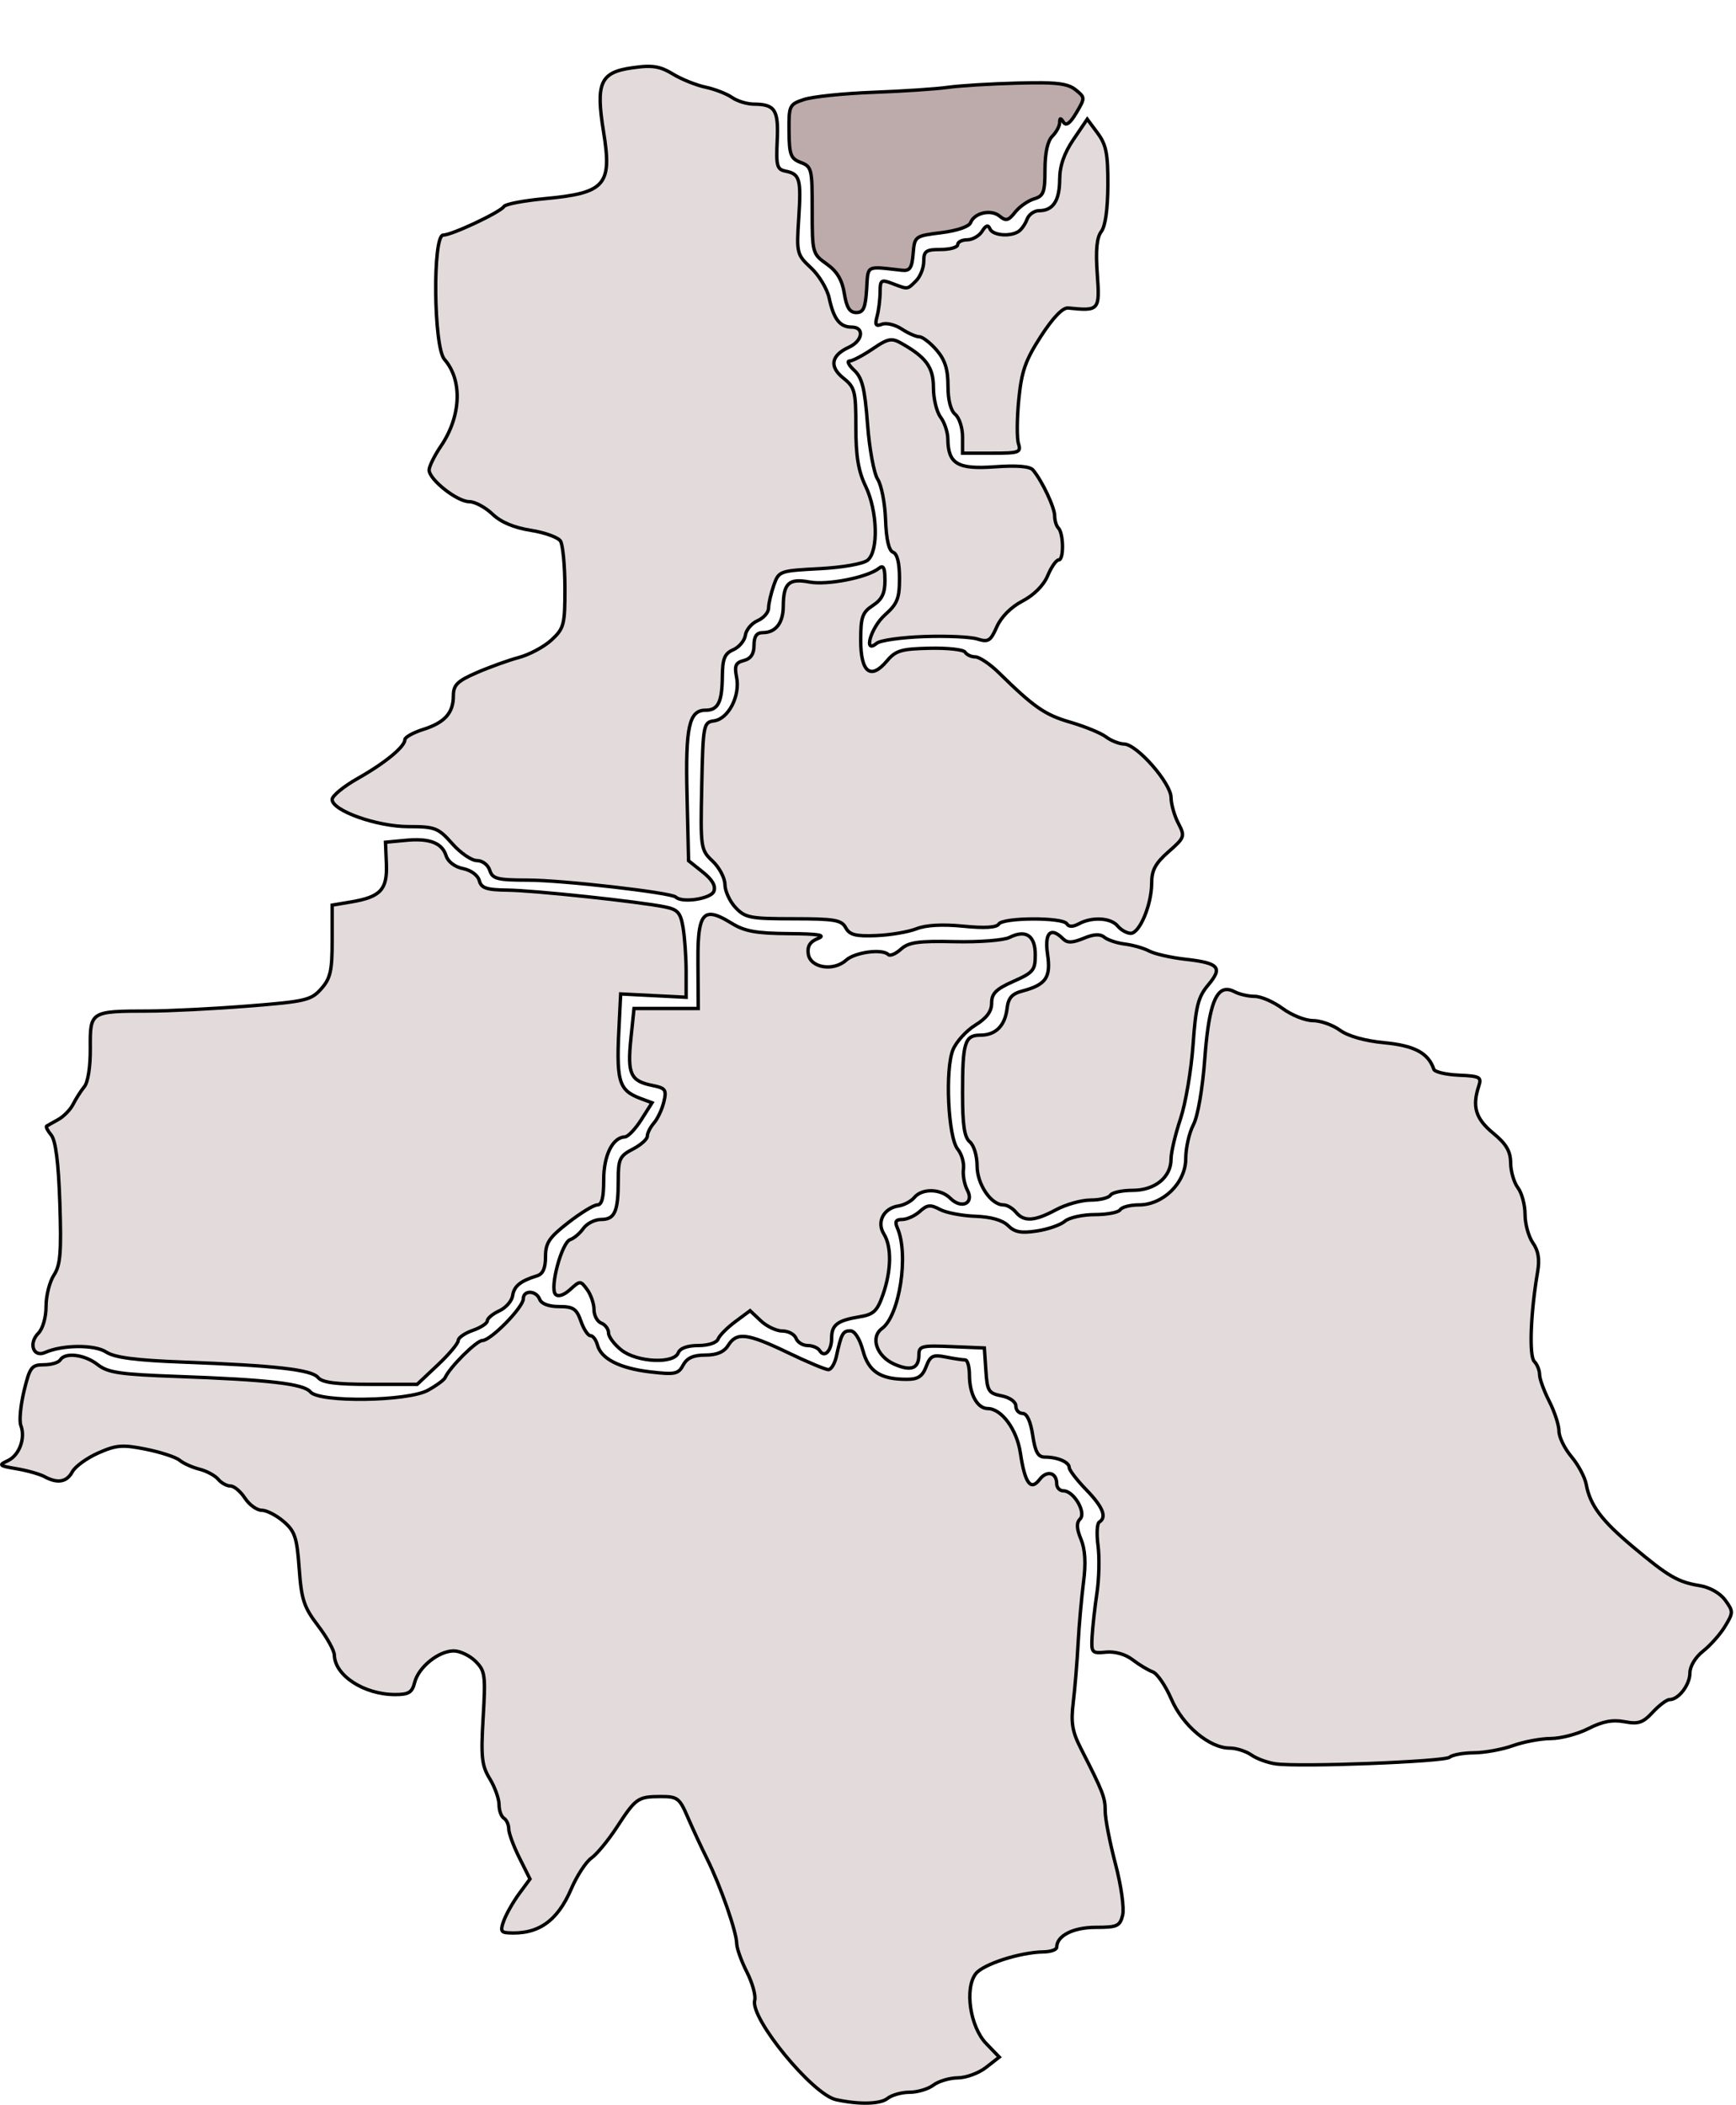 <?xml version="1.0" encoding="UTF-8" standalone="no"?>
<!-- Created with Inkscape (http://www.inkscape.org/) -->
<svg
   xmlns:dc="http://purl.org/dc/elements/1.1/"
   xmlns:cc="http://web.resource.org/cc/"
   xmlns:rdf="http://www.w3.org/1999/02/22-rdf-syntax-ns#"
   xmlns:svg="http://www.w3.org/2000/svg"
   xmlns="http://www.w3.org/2000/svg"
   xmlns:sodipodi="http://sodipodi.sourceforge.net/DTD/sodipodi-0.dtd"
   xmlns:inkscape="http://www.inkscape.org/namespaces/inkscape"
   height="434"
   width="358"
   id="svg2"
   sodipodi:version="0.32"
   inkscape:version="0.45.1"
   version="1.0"
   sodipodi:docbase="C:\Users\Paweł\Desktop\ruda"
   sodipodi:docname="orzegów.svg"
   inkscape:output_extension="org.inkscape.output.svg.inkscape">
  <defs
     id="defs4" />
  <sodipodi:namedview
     id="base"
     pagecolor="#ffffff"
     bordercolor="#666666"
     borderopacity="1.0"
     inkscape:pageopacity="0.0"
     inkscape:pageshadow="2"
     inkscape:cx="288.76934"
     inkscape:cy="295.51905"
     inkscape:zoom="1"
     inkscape:document-units="px"
     inkscape:current-layer="layer1"
     width="358px"
     height="434px"
     inkscape:window-width="1440"
     inkscape:window-height="850"
     inkscape:window-x="-8"
     inkscape:window-y="-8" />
  <g
     inkscape:groupmode="layer"
     inkscape:label="Warstwa 1"
     id="layer1">
    <path
       style="fill:#e3dbdb;fill-opacity:1;stroke:#000000;stroke-width:0.7;stroke-miterlimit:4;stroke-dasharray:none;stroke-opacity:1"
       d="M 133.089,13.695 C 132.325,13.727 131.458,13.836 130.433,13.976 C 123.793,14.89 122.819,17.047 124.464,27.164 C 126.26,38.207 124.843,39.803 112.246,40.976 C 107.975,41.374 104.232,42.087 103.933,42.57 C 103.208,43.743 93.181,48.472 91.402,48.476 C 89.185,48.481 89.412,71.55 91.652,74.101 C 95.408,78.382 95.108,85.825 90.933,91.976 C 89.605,93.933 88.496,96.162 88.496,96.914 C 88.496,98.886 94.284,103.445 96.777,103.445 C 97.942,103.445 100.103,104.613 101.558,106.008 C 103.302,107.678 105.994,108.803 109.464,109.351 C 112.362,109.809 115.108,110.81 115.589,111.57 C 116.071,112.33 116.487,116.649 116.496,121.164 C 116.51,128.841 116.317,129.546 113.746,131.945 C 112.233,133.356 109.196,134.98 106.996,135.57 C 104.796,136.16 100.858,137.586 98.246,138.726 C 94.303,140.447 93.496,141.256 93.496,143.445 C 93.496,147.023 91.711,149 87.246,150.414 C 85.183,151.067 83.496,152.022 83.496,152.508 C 83.496,153.961 79.396,157.337 73.777,160.508 C 70.872,162.147 68.496,164.099 68.496,164.851 C 68.496,167.164 77.758,170.445 84.246,170.445 C 89.71,170.445 90.367,170.693 93.246,173.945 C 94.95,175.87 97.23,177.445 98.339,177.445 C 99.479,177.445 100.637,178.316 100.996,179.445 C 101.552,181.2 102.508,181.469 108.808,181.476 C 115.951,181.484 138.452,184.058 139.371,184.976 C 140.638,186.244 146.621,185.336 147.214,183.789 C 147.643,182.672 146.897,181.384 144.933,179.82 L 141.996,177.476 L 141.683,164.039 C 141.339,149.856 142.086,146.445 145.496,146.445 C 148.092,146.445 148.91,144.801 148.964,139.476 C 149.002,135.802 149.417,134.765 151.214,133.976 C 152.43,133.443 153.555,132.093 153.714,130.976 C 153.874,129.86 155.008,128.519 156.246,127.976 C 157.483,127.434 158.496,126.27 158.496,125.383 C 158.496,124.495 158.978,122.391 159.558,120.726 C 160.6,117.737 160.726,117.692 168.996,117.258 C 173.786,117.006 178.033,116.255 178.933,115.508 C 181.203,113.624 180.96,105.327 178.496,100.226 C 177.006,97.143 176.496,94.048 176.496,88.07 C 176.496,80.657 176.3,79.864 173.933,77.976 C 170.961,75.606 171.376,73.279 175.058,71.601 C 177.939,70.289 178.322,67.445 175.621,67.445 C 173.198,67.445 171.918,65.784 170.996,61.476 C 170.587,59.569 168.897,56.769 167.246,55.226 C 164.323,52.496 164.251,52.227 164.714,45.008 C 165.236,36.877 164.959,35.884 161.996,35.289 C 160.228,34.934 160.034,34.213 160.277,29.008 C 160.573,22.652 159.835,21.503 155.464,21.476 C 154.074,21.468 152.049,20.856 150.964,20.101 C 149.88,19.347 147.421,18.381 145.496,17.976 C 143.571,17.572 140.542,16.349 138.746,15.258 C 136.757,14.05 135.382,13.601 133.089,13.695 z "
       id="path7249" />
    <path
       style="fill:#bdabab;fill-opacity:1;stroke:#000000;stroke-width:0.7;stroke-miterlimit:4;stroke-dasharray:none;stroke-opacity:1"
       d="M 214.871,17.07 C 213.509,17.053 211.882,17.082 209.902,17.133 C 204.46,17.272 197.971,17.66 195.496,18.008 C 193.021,18.356 186.073,18.814 180.027,19.039 C 173.981,19.264 167.586,19.931 165.839,20.508 C 162.773,21.52 162.666,21.734 162.714,27.07 C 162.758,31.938 163.066,32.714 165.152,33.508 C 167.399,34.362 167.496,34.851 167.496,43.351 C 167.496,52.161 167.546,52.345 170.496,54.445 C 172.639,55.972 173.671,57.728 174.121,60.539 C 174.585,63.443 175.248,64.445 176.589,64.445 C 178.048,64.445 178.47,63.508 178.714,59.695 C 179.045,54.548 178.417,54.881 185.996,55.726 C 187.624,55.908 188.061,55.286 188.308,52.32 C 188.61,48.705 188.653,48.66 194.121,47.976 C 197.357,47.572 199.84,46.726 200.152,45.914 C 200.936,43.871 204.38,43.099 206.152,44.57 C 207.442,45.641 207.958,45.505 209.339,43.758 C 210.25,42.606 212.008,41.378 213.246,41.008 C 215.215,40.418 215.496,39.67 215.496,34.976 C 215.496,31.544 216.035,29.062 216.996,28.101 C 217.821,27.276 218.519,26.016 218.527,25.289 C 218.539,24.272 218.707,24.248 219.308,25.195 C 219.849,26.047 220.677,25.437 221.964,23.258 C 223.789,20.169 223.783,20.107 221.808,18.508 C 220.601,17.53 218.955,17.123 214.871,17.07 z "
       id="path7247" />
    <path
       style="fill:#e3dbdb;fill-opacity:1;stroke:#000000;stroke-width:0.7;stroke-miterlimit:4;stroke-dasharray:none;stroke-opacity:1"
       d="M 224.214,24.57 L 221.371,28.758 C 219.424,31.63 218.539,34.23 218.527,37.008 C 218.507,41.4 217.151,43.445 214.277,43.445 C 213.27,43.445 212.163,44.233 211.808,45.195 C 211.453,46.158 210.68,47.291 210.089,47.695 C 208.373,48.871 204.725,48.558 204.152,47.195 C 203.776,46.3 203.32,46.442 202.527,47.695 C 201.918,48.658 200.537,49.445 199.464,49.445 C 198.392,49.445 197.496,49.895 197.496,50.445 C 197.496,50.995 195.921,51.445 193.996,51.445 C 190.956,51.445 190.496,51.774 190.496,53.883 C 190.496,55.218 189.797,57.018 188.933,57.883 C 187.077,59.739 187.298,59.708 184.058,58.476 C 181.695,57.578 181.508,57.716 181.496,60.226 C 181.488,61.725 181.204,63.981 180.871,65.226 C 180.387,67.032 180.604,67.349 181.902,66.851 C 182.797,66.508 184.613,66.966 185.964,67.851 C 187.316,68.737 188.947,69.445 189.589,69.445 C 190.232,69.445 191.851,70.683 193.152,72.195 C 194.901,74.229 195.495,76.179 195.496,79.601 C 195.496,82.494 196.058,84.667 196.996,85.445 C 197.821,86.13 198.496,88.213 198.496,90.07 L 198.496,93.445 L 204.558,93.445 C 210.154,93.445 210.608,93.306 210.027,91.476 C 209.681,90.386 209.706,86.302 210.089,82.414 C 210.666,76.565 211.44,74.321 214.652,69.351 C 217.157,65.476 219.159,63.395 220.277,63.508 C 226.699,64.157 226.817,64.031 226.277,56.476 C 225.923,51.53 226.177,48.97 227.121,47.726 C 227.96,46.62 228.444,43.068 228.464,38.164 C 228.491,31.737 228.138,29.867 226.371,27.476 L 224.214,24.57 z "
       id="path7245" />
    <path
       style="fill:#e3dbdb;fill-opacity:1;stroke:#000000;stroke-width:0.7;stroke-miterlimit:4;stroke-dasharray:none;stroke-opacity:1"
       d="M 183.902,70.07 C 182.918,70.049 181.877,70.636 179.902,71.976 C 177.884,73.346 175.76,74.445 175.183,74.445 C 174.606,74.445 175.031,75.307 176.152,76.351 C 177.791,77.878 178.343,80.043 178.902,87.445 C 179.284,92.507 180.226,97.639 180.996,98.82 C 181.766,100.002 182.5,103.751 182.621,107.164 C 182.765,111.257 183.301,113.544 184.183,113.883 C 185.046,114.214 185.496,116.118 185.496,119.258 C 185.496,123.404 185.052,124.511 182.496,126.789 C 179.575,129.391 177.957,134.999 180.808,132.633 C 181.518,132.043 185.906,131.422 190.558,131.258 C 195.211,131.093 200.158,131.315 201.558,131.758 C 203.801,132.467 204.276,132.172 205.558,129.258 C 206.448,127.235 208.489,125.169 210.839,123.945 C 213.222,122.705 215.215,120.71 216.058,118.695 C 216.806,116.908 217.827,115.445 218.339,115.445 C 219.418,115.445 219.34,109.946 218.246,108.851 C 217.841,108.447 217.496,107.346 217.496,106.383 C 217.496,104.649 214.907,99.156 213.027,96.914 C 212.382,96.145 209.718,95.929 205.121,96.258 C 197.456,96.806 195.528,95.649 195.464,90.508 C 195.447,89.1 194.772,87.075 193.964,86.008 C 193.157,84.94 192.496,82.219 192.496,79.945 C 192.496,75.713 190.976,73.63 185.777,70.726 C 185.06,70.326 184.492,70.083 183.902,70.07 z "
       id="path7243" />
    <path
       style="fill:#e3dbdb;fill-opacity:1;stroke:#000000;stroke-width:0.7;stroke-miterlimit:4;stroke-dasharray:none;stroke-opacity:1"
       d="M 181.839,116.883 C 181.678,116.886 181.482,117.012 181.246,117.195 C 178.794,119.092 170.584,120.698 166.902,120.008 C 162.672,119.214 161.551,120.257 161.527,125.008 C 161.51,128.458 159.959,130.445 157.308,130.445 C 156.038,130.445 155.496,131.208 155.496,133.039 C 155.496,134.831 154.851,135.816 153.402,136.195 C 151.685,136.644 151.422,137.266 151.902,139.664 C 152.664,143.474 150.223,148.214 147.277,148.633 C 145.077,148.945 144.985,149.305 144.714,162.07 C 144.441,174.945 144.5,175.232 146.964,177.57 C 148.345,178.88 149.486,181.043 149.496,182.383 C 149.505,183.722 150.487,185.86 151.683,187.133 C 153.669,189.246 154.711,189.445 163.652,189.445 C 172.119,189.445 173.554,189.705 174.402,191.289 C 175.19,192.761 176.452,193.091 180.714,192.914 C 183.632,192.793 187.346,192.159 188.996,191.508 C 190.934,190.743 194.366,190.548 198.652,190.976 C 203.043,191.416 205.519,191.26 205.964,190.539 C 206.811,189.169 219.156,189.117 219.996,190.476 C 220.41,191.147 221.243,191.147 222.496,190.476 C 225.231,189.012 229.066,189.222 230.496,190.945 C 231.18,191.77 232.397,192.445 233.183,192.445 C 235.025,192.445 237.496,186.513 237.496,182.101 C 237.496,179.441 238.271,177.997 240.964,175.633 C 244.311,172.695 244.407,172.464 242.996,169.758 C 242.19,168.214 241.506,165.82 241.496,164.445 C 241.474,161.467 234.447,153.461 231.808,153.414 C 230.824,153.396 229.138,152.739 228.089,151.945 C 227.041,151.152 223.725,149.789 220.714,148.914 C 215.458,147.386 213.237,145.83 205.964,138.695 C 204.142,136.908 201.95,135.445 201.121,135.445 C 200.291,135.445 199.358,135.012 199.027,134.476 C 198.696,133.941 195.403,133.582 191.714,133.664 C 185.888,133.793 184.717,134.123 182.902,136.289 C 179.554,140.283 177.496,138.656 177.496,132.008 C 177.496,127.236 177.83,126.271 179.996,124.851 C 181.876,123.62 182.496,122.364 182.496,119.726 C 182.496,117.735 182.324,116.872 181.839,116.883 z "
       id="path7241" />
    <path
       style="fill:#e3dbdb;fill-opacity:1;stroke:#000000;stroke-width:0.7;stroke-miterlimit:4;stroke-dasharray:none;stroke-opacity:1"
       d="M 85.277,173.164 C 84.72,173.179 84.129,173.229 83.496,173.289 L 79.496,173.664 L 79.683,178.195 C 79.882,183.45 78.465,184.952 72.402,185.976 L 68.496,186.633 L 68.496,193.976 C 68.496,200.186 68.145,201.738 66.246,203.883 C 64.166,206.231 63.04,206.507 51.121,207.445 C 44.028,208.003 34.803,208.469 30.621,208.476 C 18.643,208.498 18.563,208.526 18.621,216.101 C 18.65,219.976 18.152,223.16 17.371,224.101 C 16.657,224.962 15.63,226.602 15.058,227.726 C 14.487,228.851 13.096,230.247 11.996,230.851 C 10.896,231.455 9.837,232.071 9.621,232.195 C 9.405,232.319 9.815,233.144 10.558,234.039 C 11.474,235.143 12.06,239.635 12.339,248.039 C 12.68,258.266 12.458,260.872 11.121,262.914 C 10.229,264.274 9.496,267.171 9.496,269.351 C 9.496,271.649 8.828,273.988 7.902,274.914 C 5.833,276.983 6.868,279.953 9.277,278.883 C 12.9,277.273 19.512,277.223 21.902,278.789 C 23.613,279.91 27.929,280.485 37.621,280.851 C 56.918,281.581 64.24,282.413 65.589,284.039 C 66.455,285.082 69.279,285.445 76.371,285.445 L 86.027,285.445 L 90.277,281.445 C 92.611,279.246 94.496,276.994 94.496,276.414 C 94.496,275.834 95.846,274.895 97.496,274.32 C 99.146,273.745 100.496,272.859 100.496,272.351 C 100.496,271.843 101.618,270.903 102.964,270.289 C 104.311,269.675 105.549,268.27 105.714,267.164 C 106.011,265.183 107.302,264.134 110.746,263.07 C 111.963,262.694 112.496,261.496 112.496,259.133 C 112.496,256.274 113.259,255.159 117.183,252.101 C 119.748,250.103 122.448,248.445 123.183,248.445 C 124.125,248.445 124.496,246.937 124.496,243.289 C 124.496,238.216 126.334,234.513 128.902,234.414 C 129.504,234.391 131.021,232.803 132.246,230.883 L 134.464,227.383 L 132.183,226.539 C 127.427,224.731 127.019,223.102 127.746,209.945 L 127.996,204.945 L 134.746,205.289 L 141.496,205.633 L 141.496,200.289 C 141.49,197.353 141.203,193.33 140.871,191.32 C 140.358,188.217 139.815,187.552 137.152,187.008 C 131.713,185.896 110.221,183.609 104.652,183.539 C 100.283,183.484 99.244,183.118 98.839,181.57 C 98.555,180.484 97.12,179.426 95.496,179.101 C 93.807,178.764 92.394,177.701 91.996,176.445 C 91.254,174.109 89.178,173.06 85.277,173.164 z "
       id="path7239" />
    <path
       style="fill:#e3dbdb;fill-opacity:1;stroke:#000000;stroke-width:0.7;stroke-miterlimit:4;stroke-dasharray:none;stroke-opacity:1"
       d="M 146.621,188.539 C 144.369,188.459 143.871,191.397 143.933,198.726 L 143.996,207.945 L 137.371,207.945 L 130.746,207.945 L 130.089,214.32 C 129.357,221.471 130.037,222.916 134.558,223.82 C 137.248,224.358 137.492,224.713 136.902,227.195 C 136.54,228.719 135.622,230.671 134.871,231.539 C 134.12,232.407 133.496,233.628 133.496,234.258 C 133.496,234.888 132.146,236.092 130.496,236.945 C 127.783,238.348 127.496,238.989 127.496,243.414 C 127.496,249.829 126.792,251.445 123.964,251.445 C 122.679,251.445 121.027,252.276 120.308,253.289 C 119.59,254.302 118.361,255.349 117.589,255.601 C 115.838,256.175 113.309,265.596 114.558,266.883 C 115.106,267.446 116.272,267.078 117.558,265.914 C 119.64,264.03 119.701,264.015 121.089,265.914 C 121.865,266.974 122.496,268.828 122.496,270.039 C 122.496,271.25 123.171,272.504 123.996,272.82 C 124.821,273.137 125.496,274.049 125.496,274.851 C 125.496,275.654 126.703,277.243 128.152,278.383 C 131.367,280.911 138.977,281.273 139.871,278.945 C 140.233,278 141.751,277.445 143.996,277.445 C 146.061,277.445 147.79,276.883 148.089,276.101 C 148.374,275.36 149.981,273.743 151.652,272.508 L 154.683,270.258 L 156.902,272.351 C 158.128,273.503 160.12,274.445 161.339,274.445 C 162.559,274.445 163.835,275.12 164.152,275.945 C 164.469,276.77 165.549,277.445 166.558,277.445 C 167.567,277.445 168.681,277.918 169.027,278.476 C 170.021,280.085 171.496,278.558 171.496,275.945 C 171.496,273.166 172.673,272.273 177.308,271.508 C 180.164,271.037 180.914,270.326 182.089,266.945 C 183.822,261.962 183.901,257.046 182.277,254.445 C 180.738,251.981 182.214,249.122 185.277,248.664 C 186.418,248.493 187.901,247.706 188.558,246.914 C 190.145,245.002 193.977,245.083 195.964,247.07 C 198.282,249.388 200.95,248.132 199.496,245.414 C 198.887,244.276 198.517,242.307 198.683,241.039 C 198.849,239.77 198.314,237.931 197.496,236.945 C 195.526,234.572 194.862,220.465 196.527,216.445 C 197.201,214.819 199.26,212.532 201.121,211.383 C 203.489,209.919 204.496,208.553 204.496,206.82 C 204.496,204.849 205.411,203.937 208.996,202.351 C 213.087,200.542 213.496,200.051 213.496,196.883 C 213.496,192.904 211.566,191.599 208.183,193.289 C 206.977,193.892 201.925,194.279 196.871,194.164 C 189.364,193.993 187.367,194.288 185.777,195.726 C 184.712,196.69 183.543,197.18 183.183,196.82 C 181.95,195.587 176.308,196.336 174.496,197.976 C 171.866,200.356 167.091,199.568 166.683,196.695 C 166.456,195.097 167.039,194.167 168.683,193.508 C 170.403,192.818 168.835,192.555 162.621,192.508 C 155.962,192.457 153.565,192.029 150.902,190.383 C 149.048,189.237 147.644,188.575 146.621,188.539 z "
       id="path7237" />
    <path
       style="fill:#e3dbdb;fill-opacity:1;stroke:#000000;stroke-width:0.7;stroke-miterlimit:4;stroke-dasharray:none;stroke-opacity:1"
       d="M 216.933,192.289 C 215.978,192.427 215.609,193.971 216.027,196.758 C 216.745,201.548 215.714,203.05 210.808,204.351 C 208.688,204.914 207.933,205.777 207.683,207.914 C 207.264,211.508 205.331,213.445 202.183,213.445 C 198.954,213.445 198.496,214.915 198.496,225.414 C 198.496,232.012 198.87,234.511 199.996,235.445 C 200.833,236.14 201.496,238.324 201.496,240.383 C 201.496,244.196 204.372,248.445 206.933,248.445 C 207.669,248.445 208.811,249.12 209.496,249.945 C 211.17,251.963 213.32,251.834 217.777,249.445 C 219.829,248.345 223.039,247.445 224.933,247.445 C 226.828,247.445 228.656,246.995 228.996,246.445 C 229.336,245.895 231.391,245.445 233.558,245.445 C 238.178,245.445 241.496,242.756 241.496,238.976 C 241.496,237.604 242.379,233.891 243.433,230.726 C 244.488,227.562 245.656,220.713 246.027,215.508 C 246.599,207.478 247.061,205.586 249.152,203.101 C 252.2,199.479 251.406,198.575 244.433,197.789 C 241.45,197.453 238.096,196.691 236.996,196.101 C 235.896,195.512 233.645,194.87 231.996,194.664 C 230.346,194.458 228.433,193.828 227.746,193.258 C 226.874,192.534 225.596,192.593 223.464,193.476 C 221.17,194.427 220.105,194.461 219.246,193.601 C 218.278,192.633 217.506,192.206 216.933,192.289 z "
       id="path7235" />
    <path
       style="fill:#e3dbdb;fill-opacity:1;stroke:#000000;stroke-width:0.7;stroke-miterlimit:4;stroke-dasharray:none;stroke-opacity:1"
       d="M 252.777,204.039 C 250.44,204.281 249.184,208.541 248.464,218.164 C 247.985,224.576 247.025,230.164 246.089,231.945 C 245.223,233.595 244.53,236.732 244.527,238.883 C 244.519,243.88 239.88,248.445 234.871,248.445 C 233.077,248.445 231.336,248.895 230.996,249.445 C 230.656,249.995 228.314,250.445 225.777,250.445 C 223.24,250.445 220.458,251.068 219.589,251.82 C 218.721,252.572 216.137,253.472 213.839,253.82 C 210.602,254.311 209.254,254.079 207.902,252.726 C 206.774,251.598 204.386,250.906 201.152,250.789 C 198.4,250.69 195.112,250.064 193.839,249.383 C 191.908,248.349 191.218,248.4 189.683,249.789 C 188.672,250.704 187.036,251.445 186.058,251.445 C 184.738,251.445 184.488,251.896 185.058,253.195 C 187.456,258.653 185.518,271.279 181.871,273.945 C 179.415,275.741 180.792,279.691 184.433,281.289 C 187.898,282.809 189.496,282.191 189.496,279.351 C 189.496,277.536 190.078,277.394 196.246,277.664 L 202.996,277.945 L 203.308,282.601 C 203.583,286.841 203.86,287.281 206.558,287.82 C 208.277,288.164 209.496,289.057 209.496,289.945 C 209.496,290.784 210.139,291.445 210.902,291.445 C 211.779,291.445 212.538,293.1 212.964,295.945 C 213.486,299.421 214.062,300.445 215.496,300.445 C 218.096,300.445 220.496,301.484 220.496,302.601 C 220.496,303.12 222.071,305.182 223.996,307.164 C 227.439,310.71 228.307,312.848 226.683,313.851 C 226.23,314.132 226.111,316.299 226.433,318.664 C 226.755,321.029 226.663,325.42 226.214,328.445 C 225.766,331.47 225.322,335.52 225.214,337.445 C 225.028,340.781 225.154,340.954 228.058,340.664 C 229.903,340.48 232.073,341.086 233.558,342.226 C 234.908,343.263 236.779,344.386 237.714,344.726 C 238.65,345.067 240.38,347.613 241.558,350.351 C 243.915,355.83 249.431,360.445 253.589,360.445 C 254.95,360.445 256.979,361.105 258.089,361.883 C 259.2,362.66 261.434,363.465 263.058,363.695 C 268.02,364.397 297.951,363.25 298.964,362.32 C 299.487,361.84 301.737,361.438 303.964,361.414 C 306.192,361.39 309.796,360.738 311.996,359.945 C 314.196,359.153 317.724,358.485 319.808,358.476 C 321.893,358.468 325.392,357.535 327.589,356.414 C 330.454,354.953 332.546,354.548 334.996,355.008 C 337.852,355.543 338.792,355.245 340.808,353.07 C 342.135,351.639 343.723,350.445 344.308,350.445 C 346.173,350.445 348.496,347.382 348.496,344.945 C 348.496,343.58 349.627,341.7 351.183,340.476 C 352.66,339.315 354.709,337.036 355.714,335.383 C 357.463,332.507 357.464,332.264 355.777,329.945 C 354.724,328.497 352.587,327.285 350.496,326.945 C 346.006,326.215 344.035,325.051 336.746,318.945 C 330.291,313.538 327.891,310.352 327.121,306.101 C 326.849,304.605 325.466,302.025 324.058,300.351 C 322.65,298.678 321.496,296.318 321.496,295.101 C 321.496,293.885 320.596,291.103 319.496,288.945 C 318.396,286.788 317.496,284.319 317.496,283.445 C 317.496,282.572 317.017,281.341 316.402,280.726 C 315.306,279.631 315.637,270.714 317.089,262.258 C 317.535,259.664 317.248,257.899 316.121,256.289 C 315.24,255.031 314.496,252.386 314.496,250.414 C 314.496,248.441 313.834,245.982 313.027,244.914 C 312.219,243.846 311.544,241.536 311.527,239.789 C 311.503,237.378 310.633,235.884 307.902,233.633 C 304.295,230.659 303.556,228.166 304.964,223.914 C 305.572,222.079 305.152,221.884 300.808,221.695 C 298.165,221.58 295.866,221.025 295.683,220.476 C 294.569,217.133 291.69,215.595 285.496,215.008 C 281.424,214.622 278.005,213.647 276.308,212.414 C 274.818,211.332 272.311,210.445 270.746,210.445 C 269.18,210.445 266.359,209.32 264.496,207.945 C 262.632,206.57 260.05,205.445 258.746,205.445 C 257.441,205.445 255.553,205.009 254.558,204.476 C 253.893,204.121 253.316,203.983 252.777,204.039 z "
       id="path7233" />
    <path
       style="fill:#e3dbdb;fill-opacity:1;stroke:#000000;stroke-width:0.7;stroke-miterlimit:4;stroke-dasharray:none;stroke-opacity:1"
       d="M 109.356,266.471 C 108.605,266.437 107.918,266.868 107.918,267.784 C 107.918,269.557 101.21,276.409 99.481,276.409 C 98.269,276.409 92.706,281.951 91.793,284.065 C 91.592,284.531 89.997,285.696 88.262,286.659 C 84.122,288.956 65.849,289.217 64.012,287.003 C 62.616,285.321 55.338,284.487 36.512,283.815 C 24.722,283.394 22.233,283.026 20.137,281.378 C 17.486,279.293 13.429,278.773 12.418,280.409 C 12.078,280.959 10.573,281.409 9.043,281.409 C 6.504,281.409 6.136,281.902 4.949,286.846 C 4.235,289.825 3.942,292.994 4.293,293.909 C 5.297,296.526 3.982,300.096 1.606,301.19 C -0.361,302.095 -0.205,302.237 3.418,302.846 C 5.618,303.217 8.213,303.952 9.168,304.471 C 11.858,305.936 13.772,305.613 14.918,303.471 C 15.495,302.394 17.901,300.641 20.262,299.596 C 23.995,297.945 25.255,297.852 30.074,298.815 C 33.122,299.425 36.268,300.453 37.043,301.096 C 37.818,301.74 39.65,302.567 41.137,302.94 C 42.624,303.313 44.372,304.263 45.012,305.034 C 45.652,305.805 46.798,306.409 47.543,306.409 C 48.288,306.409 49.611,307.534 50.512,308.909 C 51.413,310.284 52.975,311.409 53.981,311.409 C 54.987,311.409 57.009,312.456 58.481,313.721 C 60.807,315.723 61.24,316.987 61.699,323.409 C 62.158,329.818 62.664,331.378 65.574,335.19 C 67.418,337.606 68.931,340.332 68.949,341.253 C 69.034,345.484 75.087,349.409 81.481,349.409 C 84.296,349.409 84.991,348.982 85.512,346.909 C 86.303,343.758 90.457,340.409 93.574,340.409 C 94.875,340.409 96.898,341.389 98.074,342.565 C 100.05,344.541 100.158,345.421 99.637,354.159 C 99.148,362.358 99.346,364.052 101.012,366.784 C 102.069,368.518 102.916,370.923 102.918,372.128 C 102.92,373.333 103.368,374.569 103.918,374.909 C 104.468,375.249 104.918,376.258 104.918,377.128 C 104.918,377.998 105.906,380.663 107.106,383.065 L 109.293,387.44 L 107.106,390.409 C 105.895,392.046 104.475,394.526 103.949,395.909 C 103.162,397.981 103.278,398.439 104.699,398.534 C 110.924,398.95 114.912,396.2 117.793,389.503 C 118.97,386.767 120.841,383.904 121.949,383.128 C 123.057,382.352 125.412,379.506 127.168,376.815 C 131.125,370.754 131.525,370.459 136.199,370.44 C 139.709,370.426 140.125,370.725 141.824,374.69 C 142.833,377.042 144.668,380.98 145.887,383.44 C 148.617,388.951 151.885,398.312 151.918,400.721 C 151.932,401.706 152.866,404.35 154.012,406.596 C 155.158,408.843 155.894,411.488 155.637,412.471 C 154.672,416.159 167.562,431.88 172.418,432.94 C 177.144,433.972 181.542,433.87 183.012,432.69 C 183.88,431.993 185.935,431.409 187.574,431.409 C 189.213,431.409 191.413,430.748 192.481,429.94 C 193.548,429.133 195.83,428.458 197.543,428.44 C 199.256,428.423 201.87,427.453 203.356,426.284 L 206.074,424.159 L 203.356,421.346 C 200.071,417.918 198.888,410.083 201.199,407.003 C 202.683,405.025 210.325,402.549 215.168,402.471 C 216.681,402.447 217.918,402.014 217.918,401.503 C 217.918,399.139 221.306,397.409 225.981,397.409 C 230.389,397.409 230.946,397.162 231.512,394.909 C 231.864,393.504 231.225,388.865 230.043,384.378 C 228.882,379.969 227.918,375.063 227.918,373.471 C 227.918,370.651 227.52,369.578 222.918,360.565 C 221.118,357.039 220.815,355.247 221.324,351.065 C 221.67,348.231 222.119,342.759 222.324,338.909 C 222.529,335.059 223.042,329.35 223.449,326.19 C 223.954,322.273 223.782,319.464 222.918,317.378 C 222.011,315.188 221.958,313.994 222.731,313.221 C 224.058,311.894 221.43,307.409 219.324,307.409 C 218.563,307.409 217.918,306.764 217.918,305.971 C 217.918,303.602 215.901,303.084 214.387,305.065 C 212.545,307.474 211.362,305.861 210.418,299.565 C 209.695,294.746 206.547,290.469 203.699,290.44 C 201.531,290.418 199.918,287.464 199.918,283.503 C 199.918,281.817 199.524,280.409 199.043,280.409 C 198.562,280.409 196.781,280.157 195.074,279.815 C 192.378,279.276 191.846,279.539 190.981,281.815 C 190.215,283.828 189.285,284.409 187.012,284.409 C 181.552,284.409 179.121,282.823 177.949,278.471 C 177.294,276.038 176.254,274.409 175.356,274.409 C 173.819,274.409 173.511,274.955 172.481,279.659 C 172.149,281.171 171.407,282.409 170.824,282.409 C 170.242,282.409 166.483,280.834 162.481,278.909 C 154.121,274.888 151.912,274.617 150.168,277.409 C 149.31,278.782 147.823,279.409 145.449,279.409 C 142.981,279.409 141.675,279.998 140.887,281.471 C 139.898,283.32 139.194,283.477 134.106,282.878 C 127.777,282.132 123.947,280.173 123.199,277.315 C 122.926,276.271 122.276,275.409 121.762,275.409 C 121.247,275.409 120.368,274.059 119.793,272.409 C 118.905,269.861 118.209,269.409 115.293,269.409 C 113.164,269.409 111.65,268.839 111.293,267.909 C 110.935,266.977 110.107,266.506 109.356,266.471 z "
       id="rect7228" />
  </g>
</svg>
